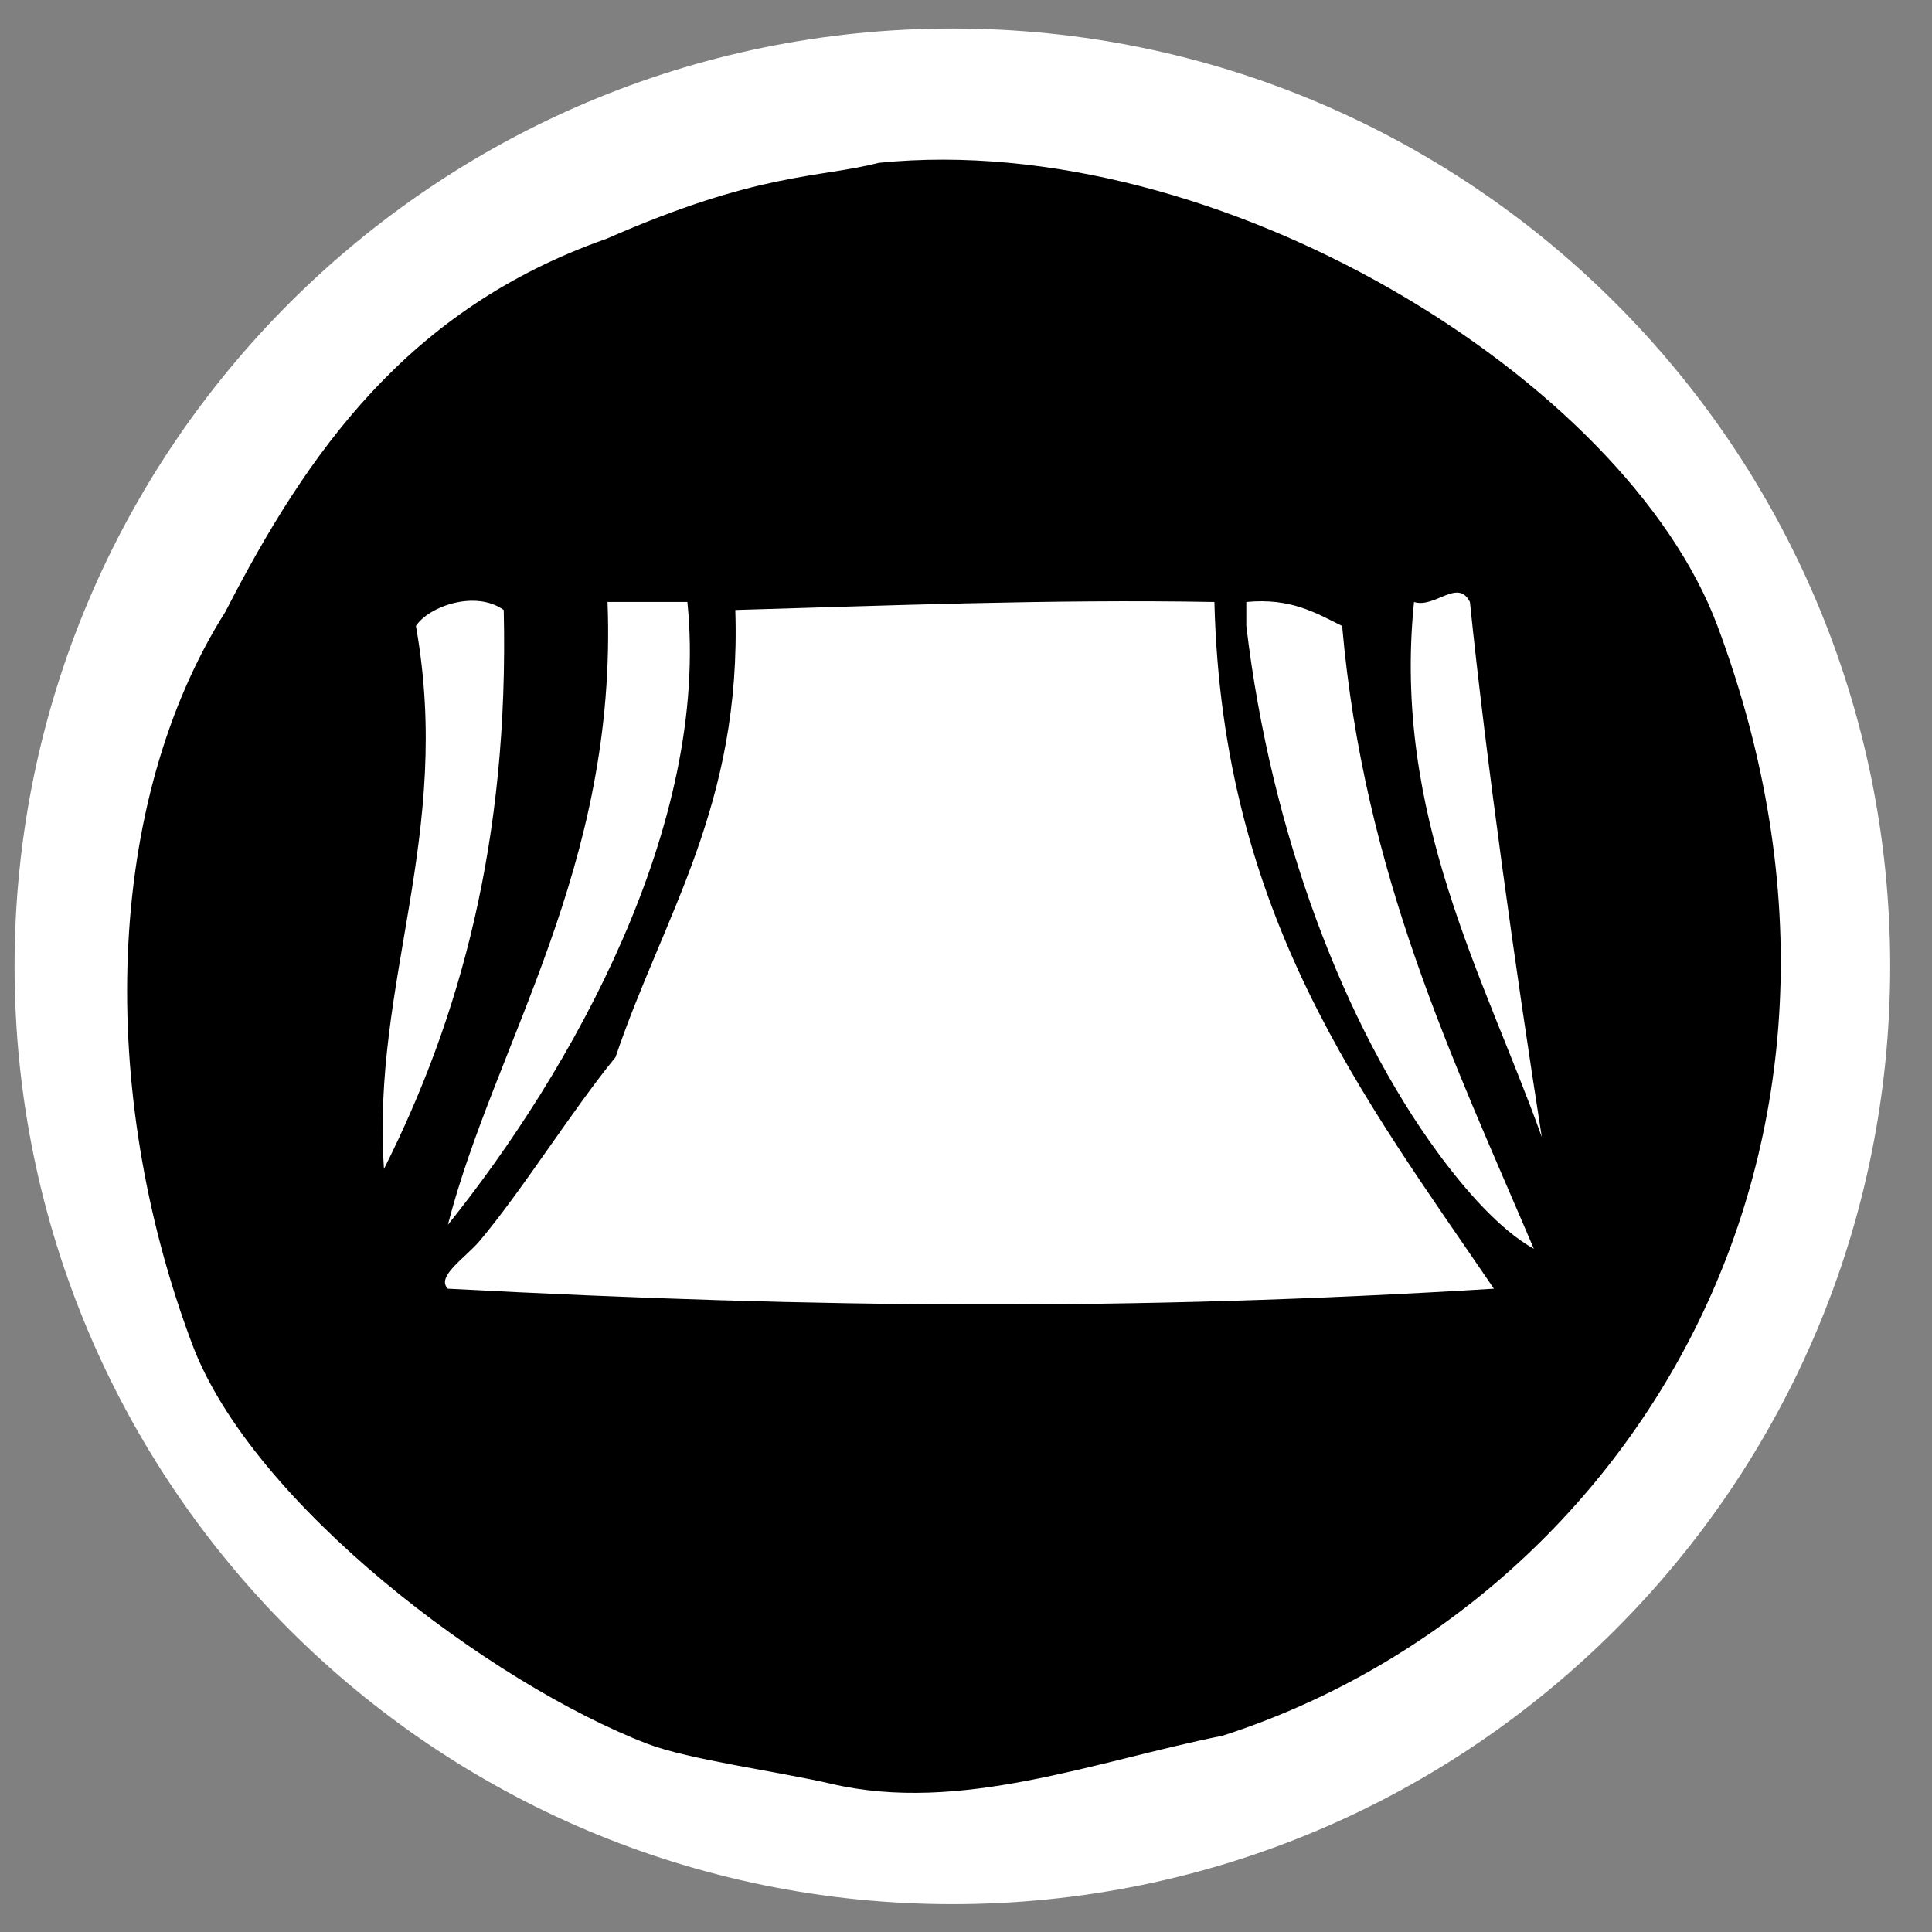 <?xml version="1.0" encoding="utf-8"?>
<!-- Generator: Adobe Illustrator 14.0.0, SVG Export Plug-In . SVG Version: 6.00 Build 43363)  -->
<!DOCTYPE svg PUBLIC "-//W3C//DTD SVG 1.1//EN" "http://www.w3.org/Graphics/SVG/1.1/DTD/svg11.dtd">
<svg version="1.1" id="Ebene_1" xmlns="http://www.w3.org/2000/svg" xmlns:xlink="http://www.w3.org/1999/xlink" x="0px" y="0px"
	 width="120px" height="120px" viewBox="0 0 120 120" enable-background="new 0 0 120 120" xml:space="preserve">
<rect x="0" y="0" width="120" height="120" fill="#808080" stroke="none"/>
<g id="Ebene_2" display="none">
	<rect y="2.5" display="inline" fill="#C42222" width="120" height="117.5"/>
</g>
<g id="Ebene_1_1_">
	<g>
		<g>
			<g>
				<g>
					<g>
						<g>
							<defs>
								<rect id="SVGID_1_" x="0.906" y="1.771" width="116.499" height="116.5"/>
							</defs>
							<clipPath id="SVGID_2_">
								<use xlink:href="#SVGID_1_"  overflow="visible"/>
							</clipPath>
							<path clip-path="url(#SVGID_2_)" fill="#FFFFFF" d="M59.155,118.27c32.171,0,58.248-26.078,58.248-58.249
								c0-32.169-26.072-58.25-58.248-58.25c-32.169,0-58.25,26.08-58.25,58.25C0.906,92.191,26.986,118.27,59.155,118.27"/>
						</g>
					</g>
				</g>
			</g>
		</g>
	</g>
</g>
<g id="Ebene_3" display="none">
	<g id="Ebene_5" display="inline">
		<g>
			<g>
				<g>
					<g>
						<g>
							<g>
								<defs>
									<rect id="SVGID_3_" x="39.12" y="16.542" width="40.903" height="83.958"/>
								</defs>
								<clipPath id="SVGID_4_">
									<use xlink:href="#SVGID_3_"  overflow="visible"/>
								</clipPath>
								<path clip-path="url(#SVGID_4_)" fill="#1C1C1C" d="M79.182,98.465c-0.853,0.932-1.688,1.223-2.986,1.503
									c-2.676,0.585-5.482,0.315-8.199,0.421c-4.413,0.18-8.829,0.125-13.24-0.045c-2.62-0.109-14.943,0.949-15.251-2.715
									c-0.012-0.156-0.015-0.314-0.009-0.496c0.055-1.423,1.248-2.443,2.424-2.892c2.595-0.99,5.884,0.864,7.834-1.937
									c1.244-1.789,0.526-5.541,0.719-7.664c0.588-6.563,0.322-13.312,0.219-19.906c-0.03-1.842-0.004-3.686-0.051-5.526
									c-0.058-2.095-0.313-4.202-0.015-6.272c-2.781-0.889-6.005-0.558-8.904-0.917c-3.277-0.405-3.48-4.694-0.457-5.61
									c2-0.609,4.784-0.947,6.8-0.343c6.356,1.896,11.278,0.597,17.636,0.377c1.451-0.053,3.062-0.086,4.462,0.39
									c0.231,0.081,1.846,2.582,1.321,2.687c1.291-0.263-1.113,24.335-1.113,24.335c0.191,3.023-0.034,7.438-0.163,10.549
									c-0.155,3.818-0.519,6.146,0.599,8.677c1.459,3.308,8.357-1.183,9.227,1.989L79.182,98.465z"/>
							</g>
						</g>
					</g>
				</g>
			</g>
			<g>
				<g>
					<g>
						<g>
							<g>
								<defs>
									<rect id="SVGID_5_" x="39.12" y="16.542" width="40.903" height="83.958"/>
								</defs>
								<clipPath id="SVGID_6_">
									<use xlink:href="#SVGID_5_"  overflow="visible"/>
								</clipPath>
								<path clip-path="url(#SVGID_6_)" fill="#1C1C1C" d="M47.757,29.21c0.091-1.494,0.457-3.051,1.092-4.673
									c0.641-1.625,1.268-2.71,1.88-3.255c0.811-0.954,1.793-1.739,2.953-2.38c1.164-0.631,2.439-1.142,3.834-1.514
									c1.396-0.371,2.824-0.621,4.287-0.739c1.463-0.118,2.857-0.143,4.186-0.059l0.871,0.049
									c0.396,0.279,0.582,0.669,0.554,1.157l-0.03,0.501c0.248,0.015,0.77,0.377,1.561,1.086c0.785,0.721,1.262,1.121,1.424,1.214
									c0.398,0.275,0.722,0.792,0.969,1.556c0.24,0.762,0.4,1.584,0.475,2.464c0.069,0.875,0.097,1.77,0.082,2.683
									c-0.013,0.919-0.043,1.743-0.086,2.488l-0.037,0.625c-0.638,2.29-1.521,4.072-2.631,5.329
									c-1.119,1.266-2.361,2.206-3.727,2.834c-1.371,0.619-2.828,0.991-4.374,1.102c-1.544,0.115-3.104,0.121-4.68,0.025
									c-2.156-0.13-3.752-0.845-4.795-2.157c-1.046-1.31-1.965-2.95-2.76-4.901c-0.145-0.344-0.364-0.876-0.648-1.604
									C47.854,30.318,47.727,29.708,47.757,29.21"/>
							</g>
						</g>
					</g>
				</g>
			</g>
		</g>
	</g>
</g>
<g id="Ebene_4" display="none">
	<g id="Ebene_2_1_" display="inline">
		<g>
			<g>
				<g>
					<g>
						<g>
							<g>
								<defs>
									<rect id="SVGID_7_" x="27" y="18" width="63.387" height="83.5"/>
								</defs>
								<clipPath id="SVGID_8_">
									<use xlink:href="#SVGID_7_"  overflow="visible"/>
								</clipPath>
								<path clip-path="url(#SVGID_8_)" fill="#1A171C" d="M90.082,19.127c-0.559,19.324,0.747,40.676,0,61.146
									c-0.064,1.918,1.422,6.312-1.619,6.982c-2.977-2.472-1.621-9.199-1.621-14.846V23.49
									c-8.312-1.572-17.881-0.872-29.996-0.872c-7.992,0-26.217-2.592-25.132,6.114c0.894,7.209,15.817,4.373,22.699,4.373h26.752
									v68.133H52.792c-9.475,0-19.547,1.863-24.327-4.366c-1.445-11.062-0.809-23.771-0.809-36.691
									c0-16.639-4.079-38.062,8.108-41.056C50.22,15.576,73.514,21.79,90.082,19.127"/>
							</g>
						</g>
					</g>
				</g>
			</g>
		</g>
	</g>
</g>
<g id="Ebene_5_1_" display="none">
	<g id="Ebene_3_1_" display="inline">
		<g>
			<g>
				<g>
					<g>
						<g>
							<g>
								<defs>
									<rect id="SVGID_9_" x="19" y="24.866" width="84.887" height="67.634"/>
								</defs>
								<clipPath id="SVGID_10_">
									<use xlink:href="#SVGID_9_"  overflow="visible"/>
								</clipPath>
								<path clip-path="url(#SVGID_10_)" fill="#1A171C" d="M103.732,56.82c0.3,10.463,0.045,21.481,0.133,32.163
									c-1.616-0.775-3.024-1.904-4.545-2.852c-0.744-0.466-1.5-0.923-2.202-1.431c-3.46-2.484-7.483-4.651-10.894-7.388
									c-0.025-1.66,0.037-3.127,0-4.674c-0.031-1.402-0.509-3.066,0-4.273c0.432-1.028,3.15-2.143,4.273-2.856
									c1.607-1.02,3.046-2.026,4.284-2.854c3.565-2.375,6.181-4.155,8.813-5.958L103.732,56.82z"/>
							</g>
						</g>
					</g>
				</g>
			</g>
			<g>
				<g>
					<g>
						<g>
							<g>
								<defs>
									<rect id="SVGID_11_" x="19" y="24.866" width="84.887" height="67.634"/>
								</defs>
								<clipPath id="SVGID_12_">
									<use xlink:href="#SVGID_11_"  overflow="visible"/>
								</clipPath>
								<path clip-path="url(#SVGID_12_)" fill="#1A171C" d="M81.686,92.482c-18.266,0-35.417,0.035-53.296,0V60.581
									c1.76,0.485,3.08,1.035,4.797,1.167c8.56,0.667,15.207-3.392,18.937-8.299h5.446c1.632,0.756,2.613,2.59,4.019,3.763
									c4.646,3.875,12.891,6.159,19.977,3.37C81.846,70.971,81.605,81.882,81.686,92.482"/>
							</g>
						</g>
					</g>
				</g>
			</g>
			<g>
				<g>
					<g>
						<g>
							<g>
								<defs>
									<rect id="SVGID_13_" x="19" y="24.866" width="84.887" height="67.634"/>
								</defs>
								<clipPath id="SVGID_14_">
									<use xlink:href="#SVGID_13_"  overflow="visible"/>
								</clipPath>
								<path clip-path="url(#SVGID_14_)" fill="#1A171C" d="M87.65,51.504c-3.381-3.275-6.707-6.608-9.984-9.99
									c2.938-3.672,6.729-6.501,9.727-10.114C92.129,34.948,91.943,47.617,87.65,51.504"/>
							</g>
						</g>
					</g>
				</g>
			</g>
			<g>
				<g>
					<g>
						<g>
							<g>
								<defs>
									<rect id="SVGID_15_" x="19" y="24.866" width="84.887" height="67.634"/>
								</defs>
								<clipPath id="SVGID_16_">
									<use xlink:href="#SVGID_15_"  overflow="visible"/>
								</clipPath>
								<path clip-path="url(#SVGID_16_)" fill="#1A171C" d="M74.553,38.405c-3.527-3.169-6.613-6.788-10.115-9.986
									c1.963-1.627,5.062-3.229,8.56-3.501c4.625-0.362,9.124,1.268,11.545,3.501C81.139,31.675,77.852,35.045,74.553,38.405"/>
							</g>
						</g>
					</g>
				</g>
			</g>
			<g>
				<g>
					<g>
						<g>
							<g>
								<defs>
									<rect id="SVGID_17_" x="19" y="24.866" width="84.887" height="67.634"/>
								</defs>
								<clipPath id="SVGID_18_">
									<use xlink:href="#SVGID_17_"  overflow="visible"/>
								</clipPath>
								<path clip-path="url(#SVGID_18_)" fill="#1A171C" d="M73.255,57.987c-3.562-0.24-6.474-1.834-8.688-3.243
									c-0.047-0.625,0.652-0.909,1.039-1.297c1.154-1.15,2.358-2.486,3.637-3.759c1.752-1.752,3.607-3.455,5.188-5.188
									c3.506,3.197,6.659,6.741,10.114,9.986C82.086,56.664,77.787,58.292,73.255,57.987"/>
							</g>
						</g>
					</g>
				</g>
			</g>
			<g>
				<g>
					<g>
						<g>
							<g>
								<defs>
									<rect id="SVGID_19_" x="19" y="24.866" width="84.887" height="67.634"/>
								</defs>
								<clipPath id="SVGID_20_">
									<use xlink:href="#SVGID_19_"  overflow="visible"/>
								</clipPath>
								<path clip-path="url(#SVGID_20_)" fill="#1A171C" d="M57.955,42.554c-0.308-4.222,1.372-8.463,3.37-11.154
									c3.366,3.381,6.974,6.518,10.112,10.117c-3.377,3.277-6.597,6.717-10.112,9.856C59.587,49.063,58.208,46.055,57.955,42.554"
									/>
							</g>
						</g>
					</g>
				</g>
			</g>
			<g>
				<g>
					<g>
						<g>
							<g>
								<defs>
									<rect id="SVGID_21_" x="19" y="24.866" width="84.887" height="67.634"/>
								</defs>
								<clipPath id="SVGID_22_">
									<use xlink:href="#SVGID_21_"  overflow="visible"/>
								</clipPath>
								<path clip-path="url(#SVGID_22_)" fill="#1A171C" d="M36.815,24.918c3.529,0.234,6.552,1.771,8.688,3.24
									c-3.086,3.658-6.555,6.934-9.987,10.25c-3.332-3.327-6.562-6.757-9.987-9.987C28.006,26.191,32.144,24.605,36.815,24.918"/>
							</g>
						</g>
					</g>
				</g>
			</g>
			<g>
				<g>
					<g>
						<g>
							<g>
								<defs>
									<rect id="SVGID_23_" x="19" y="24.866" width="84.887" height="67.634"/>
								</defs>
								<clipPath id="SVGID_24_">
									<use xlink:href="#SVGID_23_"  overflow="visible"/>
								</clipPath>
								<path clip-path="url(#SVGID_24_)" fill="#1A171C" d="M52.118,42.427c-0.25,3.702-1.783,6.814-3.373,9.078
									c-3.438-3.265-6.678-6.728-10.115-9.987c3.214-3.487,6.751-6.648,9.986-10.117l0.259,0.131
									C50.661,34.188,52.408,38.065,52.118,42.427"/>
							</g>
						</g>
					</g>
				</g>
			</g>
			<g>
				<g>
					<g>
						<g>
							<g>
								<defs>
									<rect id="SVGID_25_" x="19" y="24.866" width="84.887" height="67.634"/>
								</defs>
								<clipPath id="SVGID_26_">
									<use xlink:href="#SVGID_25_"  overflow="visible"/>
								</clipPath>
								<path clip-path="url(#SVGID_26_)" fill="#1A171C" d="M25.53,54.616c3.19-3.468,6.775-6.54,9.856-10.117
									c3.59,3.204,7.037,6.542,10.117,10.248c-2.632,1.817-6.498,3.538-10.894,3.24C30.888,57.739,27.756,56.265,25.53,54.616"/>
							</g>
						</g>
					</g>
				</g>
			</g>
			<g>
				<g>
					<g>
						<g>
							<g>
								<defs>
									<rect id="SVGID_27_" x="19" y="24.866" width="84.887" height="67.634"/>
								</defs>
								<clipPath id="SVGID_28_">
									<use xlink:href="#SVGID_27_"  overflow="visible"/>
								</clipPath>
								<path clip-path="url(#SVGID_28_)" fill="#1A171C" d="M19.047,42.946c-0.339-4.41,1.173-8.82,3.374-11.543
									c3.418,3.282,6.892,6.508,9.983,10.118c-3.285,3.371-6.605,6.706-9.983,9.986C20.844,49.271,19.312,46.36,19.047,42.946"/>
							</g>
						</g>
					</g>
				</g>
			</g>
		</g>
	</g>
</g>
<path d="M75.927,107.81c-7.974,1.601-16.286,4.856-24.302,2.984c-3.216-0.749-8.869-1.504-11.408-2.48
	c-9.765-3.759-24.55-14.911-28.27-24.797C6.012,67.742,6.515,49.835,14,37.997c5.078-9.89,11.333-18.833,23.667-23.165
	c9.499-4.168,13.1-3.748,16.933-4.721c21.066-2.115,46.353,13.451,52.075,28.767C118.972,71.781,100.693,99.854,75.927,107.81z
	 M87.828,37.391c-1.356,13.243,4.369,23.295,7.936,33.231C94.136,60.252,92.3,47.141,91.3,37.391
	C90.55,35.89,89.124,37.803,87.828,37.391z M25.833,38.88c2.319,13.009-2.766,22.095-1.984,33.725
	c4.698-9.351,7.774-20.331,7.439-34.717C29.554,36.638,26.646,37.643,25.833,38.88z M27.817,76.077
	c7.68-9.562,16.302-24.825,14.877-38.687c-1.653,0-3.305,0-4.959,0C38.372,53.897,30.735,64.775,27.817,76.077z M45.671,37.887
	c0.401,12.138-4.476,18.998-7.439,27.774c-2.703,3.308-5.836,8.333-8.433,11.406c-0.906,1.076-2.74,2.221-1.982,2.976
	c23.198,1.226,42.418,1.386,64.972,0c-8.096-11.907-16.878-23.13-17.36-42.652C65.271,37.203,54.571,37.635,45.671,37.887z
	 M77.411,38.88c1.528,12.883,6.099,24.83,11.906,32.735c1.658,2.262,3.851,4.787,5.952,5.949
	c-5.034-11.83-10.54-23.188-11.906-38.685c-1.658-0.821-3.204-1.754-5.952-1.489C77.411,37.887,77.411,38.383,77.411,38.88z"/>
</svg>

